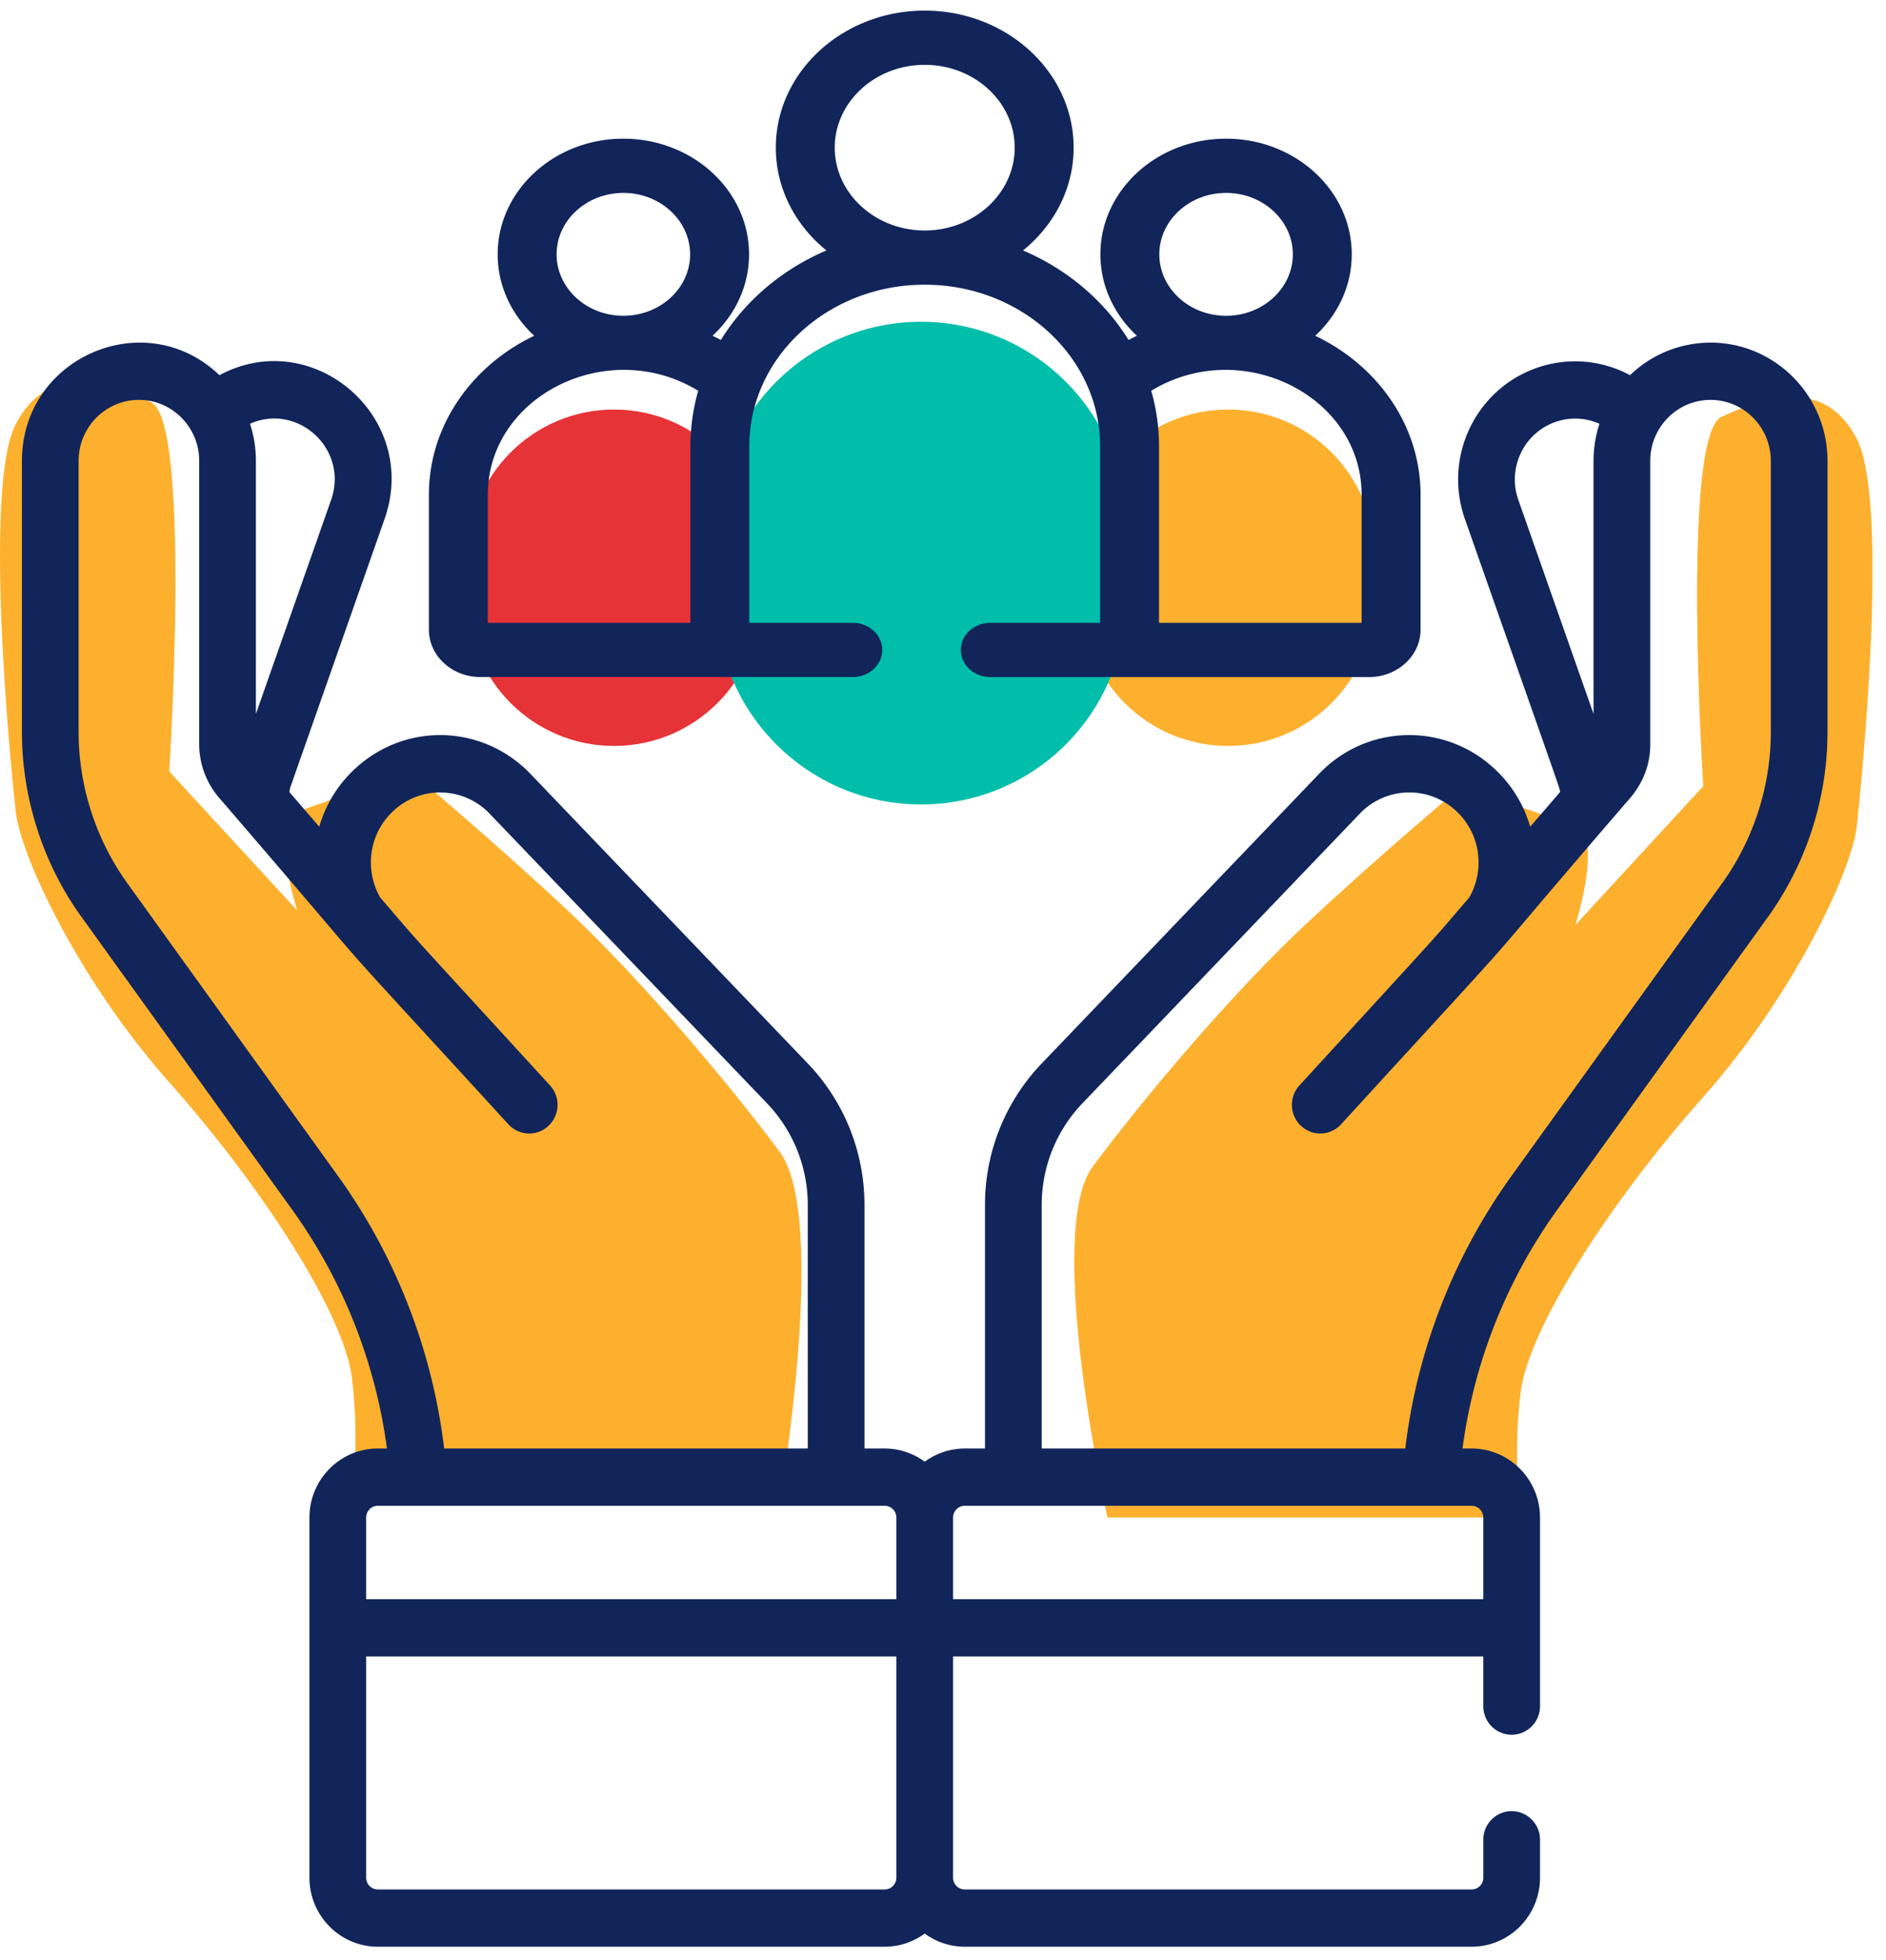 <svg xmlns="http://www.w3.org/2000/svg" width="129" height="134" viewBox="0 0 129 134"><g><g><path fill="#fdb02e" d="M75.749 103.749s-4.356-19.483-1-23.999c3.356-4.516 9.411-11.732 14.502-16.5 5.09-4.768 10.75-9.5 10.75-9.5l7.749 2.75c1.937.688 0 6.75 0 6.75l8.75-9.5s-1.534-23.978 1.25-25.25c2.784-1.272 7-2.842 9.251 1.5 2.25 4.342.33 23.53 0 26.5-.33 2.97-4.232 11.442-10.501 18.499-6.269 7.057-11.966 15.78-12.5 20.251-.534 4.472 0 8.499 0 8.499z"/></g><g><path fill="#fdb02e" d="M53.33 102.749s3.356-19.483 0-23.999c-3.357-4.516-9.411-11.732-14.502-16.5-5.091-4.768-10.75-9.5-10.75-9.5l-7.75 2.75c-1.937.687 0 6.75 0 6.75l-8.75-9.5s1.535-23.978-1.25-25.25c-2.783-1.272-7-2.842-9.25 1.5-2.251 4.342-.33 23.53 0 26.5.33 2.97 4.232 11.442 10.5 18.499 6.27 7.057 11.967 15.78 12.5 20.251.535 4.472 0 8.499 0 8.499z"/></g><g><path fill="#e63337" d="M42 51c-5.523 0-10-4.477-10-10v-3c0-5.523 4.477-10 10-10s10 4.477 10 10v3c0 5.523-4.477 10-10 10z"/></g><g><path fill="#fdb02e" d="M84 51c-5.523 0-10-4.477-10-10v-3c0-5.523 4.477-10 10-10s10 4.477 10 10v3c0 5.523-4.477 10-10 10z"/></g><g><path fill="#00beaa" d="M63 55c-7.732 0-14-6.268-14-14v-5c0-7.732 6.268-14 14-14s14 6.268 14 14v5c0 7.732-6.268 14-14 14z"/></g><g><g><path fill="#11255a" d="M121.122 50.054c0 3.76-1.228 7.493-3.471 10.527l-14.273 19.827a40.051 40.051 0 0 0-7.259 18.627H71.25V82.401c0-2.617.993-5.096 2.796-6.978l18.95-19.78a4.678 4.678 0 0 1 6.581-.215c1.715 1.57 1.996 4.07.913 5.94-3.105 3.602-.829 1.07-11.61 12.842a1.971 1.971 0 0 0 .107 2.767 1.927 1.927 0 0 0 2.741-.109c15.055-16.438 7.419-7.977 19.417-21.898.44-.51 1.73-1.803 1.73-4.08V31.504c0-2.295 1.852-4.163 4.123-4.163 2.274 0 4.123 1.868 4.123 4.163v18.55zm-20.464 52.897c.44 0 .798.362.798.805v5.58H65.189v-5.58c0-.443.358-.805.798-.805zm3.194-68.775c-.762-2.168.36-4.546 2.508-5.316a4.074 4.074 0 0 1 3.039.114 8.24 8.24 0 0 0-.403 2.531v17.306zm-42.542 75.16H25.044v-5.58c0-.443.358-.805.798-.805h34.67c.44 0 .798.362.798.805zm0 19.04a.803.803 0 0 1-.797.807h-34.67a.803.803 0 0 1-.799-.807v-15.125H61.31zM23.122 80.408L8.834 60.56a17.788 17.788 0 0 1-3.456-10.507v-18.55c0-2.295 1.85-4.163 4.124-4.163 2.277 0 4.123 1.875 4.123 4.163V50.89c0 1.38.523 2.679 1.347 3.636 13.057 15.149 4.934 6.112 19.8 22.342a1.925 1.925 0 0 0 2.74.109 1.97 1.97 0 0 0 .108-2.767c-10.781-11.77-8.508-9.243-11.61-12.842-1.085-1.874-.8-4.372.912-5.94a4.68 4.68 0 0 1 6.581.216l18.95 19.779A10.036 10.036 0 0 1 55.25 82.4v16.634H30.38a40.056 40.056 0 0 0-7.258-18.627zm-.474-46.232L17.503 48.81V31.504a8.23 8.23 0 0 0-.402-2.531c3.263-1.452 6.764 1.739 5.547 5.203zm94.35-10.75a7.93 7.93 0 0 0-5.507 2.226 7.913 7.913 0 0 0-6.429-.482c-4.168 1.493-6.344 6.107-4.865 10.315 6.863 19.524 6.481 18.362 6.506 18.672l-2.038 2.366a8.646 8.646 0 0 0-2.481-3.995 8.514 8.514 0 0 0-11.975.394L71.26 72.7a13.959 13.959 0 0 0-3.887 9.701v16.634h-1.385a4.618 4.618 0 0 0-2.737.902 4.62 4.62 0 0 0-2.737-.902h-1.385V82.401c0-3.64-1.38-7.085-3.886-9.7l-18.95-19.78c-3.252-3.394-8.512-3.566-11.976-.393a8.649 8.649 0 0 0-2.481 3.995l-2.038-2.365c.01-.137.04-.273.085-.402l6.42-18.27c2.45-6.971-4.91-13.265-11.293-9.834C9.936 20.785 1.5 24.418 1.5 31.505v18.55c0 4.599 1.502 9.163 4.212 12.828L19.986 82.71a36.122 36.122 0 0 1 6.48 16.325h-.624c-2.578 0-4.676 2.118-4.676 4.722v24.62c0 2.603 2.098 4.72 4.676 4.72h34.672a4.613 4.613 0 0 0 2.736-.9 4.61 4.61 0 0 0 2.737.9h34.672c2.578 0 4.676-2.117 4.676-4.72v-2.592a1.948 1.948 0 0 0-1.94-1.958 1.948 1.948 0 0 0-1.938 1.958v2.592a.803.803 0 0 1-.798.806H65.987a.804.804 0 0 1-.798-.806v-15.126h36.267v3.397a1.95 1.95 0 0 0 1.94 1.959 1.95 1.95 0 0 0 1.939-1.959v-12.89c0-2.605-2.098-4.723-4.677-4.723h-.624a36.117 36.117 0 0 1 6.48-16.325l14.26-19.806A21.762 21.762 0 0 0 125 50.054V31.505c0-4.456-3.59-8.08-8.002-8.08z"/></g><g><path fill="#11255a" d="M63.25 15.758c-3.394 0-6.155-2.54-6.155-5.662s2.761-5.663 6.154-5.663c3.395 0 6.155 2.54 6.155 5.662s-2.76 5.663-6.155 5.663zM47.223 30.5v12.083H33.367v-8.757c0-6.773 8.235-10.865 14.39-7.108a13.817 13.817 0 0 0-.533 3.782zm-4.587-17.31c2.518 0 4.566 1.883 4.566 4.2 0 2.316-2.048 4.2-4.566 4.2s-4.565-1.884-4.565-4.2c0-2.317 2.047-4.2 4.565-4.2zm50.496 20.636v8.757H79.276V30.5c0-1.317-.197-2.62-.533-3.782 6.153-3.757 14.39.333 14.39 7.108zM83.862 13.19c2.517 0 4.566 1.884 4.566 4.2 0 2.317-2.049 4.201-4.566 4.201s-4.566-1.884-4.566-4.2c0-2.317 2.049-4.2 4.566-4.2zM67.735 42.583c-1.112 0-2.015.83-2.015 1.854s.903 1.854 2.015 1.854H93.64c1.943 0 3.524-1.454 3.524-3.241v-9.224c0-4.725-2.93-8.831-7.203-10.869 1.542-1.43 2.497-3.398 2.497-5.568 0-4.36-3.856-7.907-8.596-7.907s-8.596 3.547-8.596 7.907c0 2.17.955 4.137 2.497 5.567-.192.092-.383.188-.571.288-1.648-2.67-4.174-4.822-7.217-6.121 2.119-1.719 3.46-4.23 3.46-7.028 0-5.166-4.568-9.37-10.186-9.37-5.616 0-10.184 4.204-10.184 9.37 0 2.797 1.34 5.31 3.459 7.028-3.043 1.3-5.568 3.452-7.217 6.121-.188-.1-.378-.197-.57-.288 1.542-1.43 2.497-3.397 2.497-5.567 0-4.36-3.857-7.907-8.597-7.907-4.74 0-8.597 3.547-8.597 7.907 0 2.17.957 4.138 2.5 5.568-4.274 2.038-7.204 6.144-7.204 10.87v9.223c0 1.787 1.581 3.24 3.524 3.24H58.33c1.113 0 2.015-.83 2.015-1.853 0-1.024-.902-1.854-2.015-1.854h-7.077V30.5c0-6.05 5.347-11.035 11.995-11.035 6.627 0 11.997 4.964 11.997 11.035v12.084z"/></g></g></g></svg>